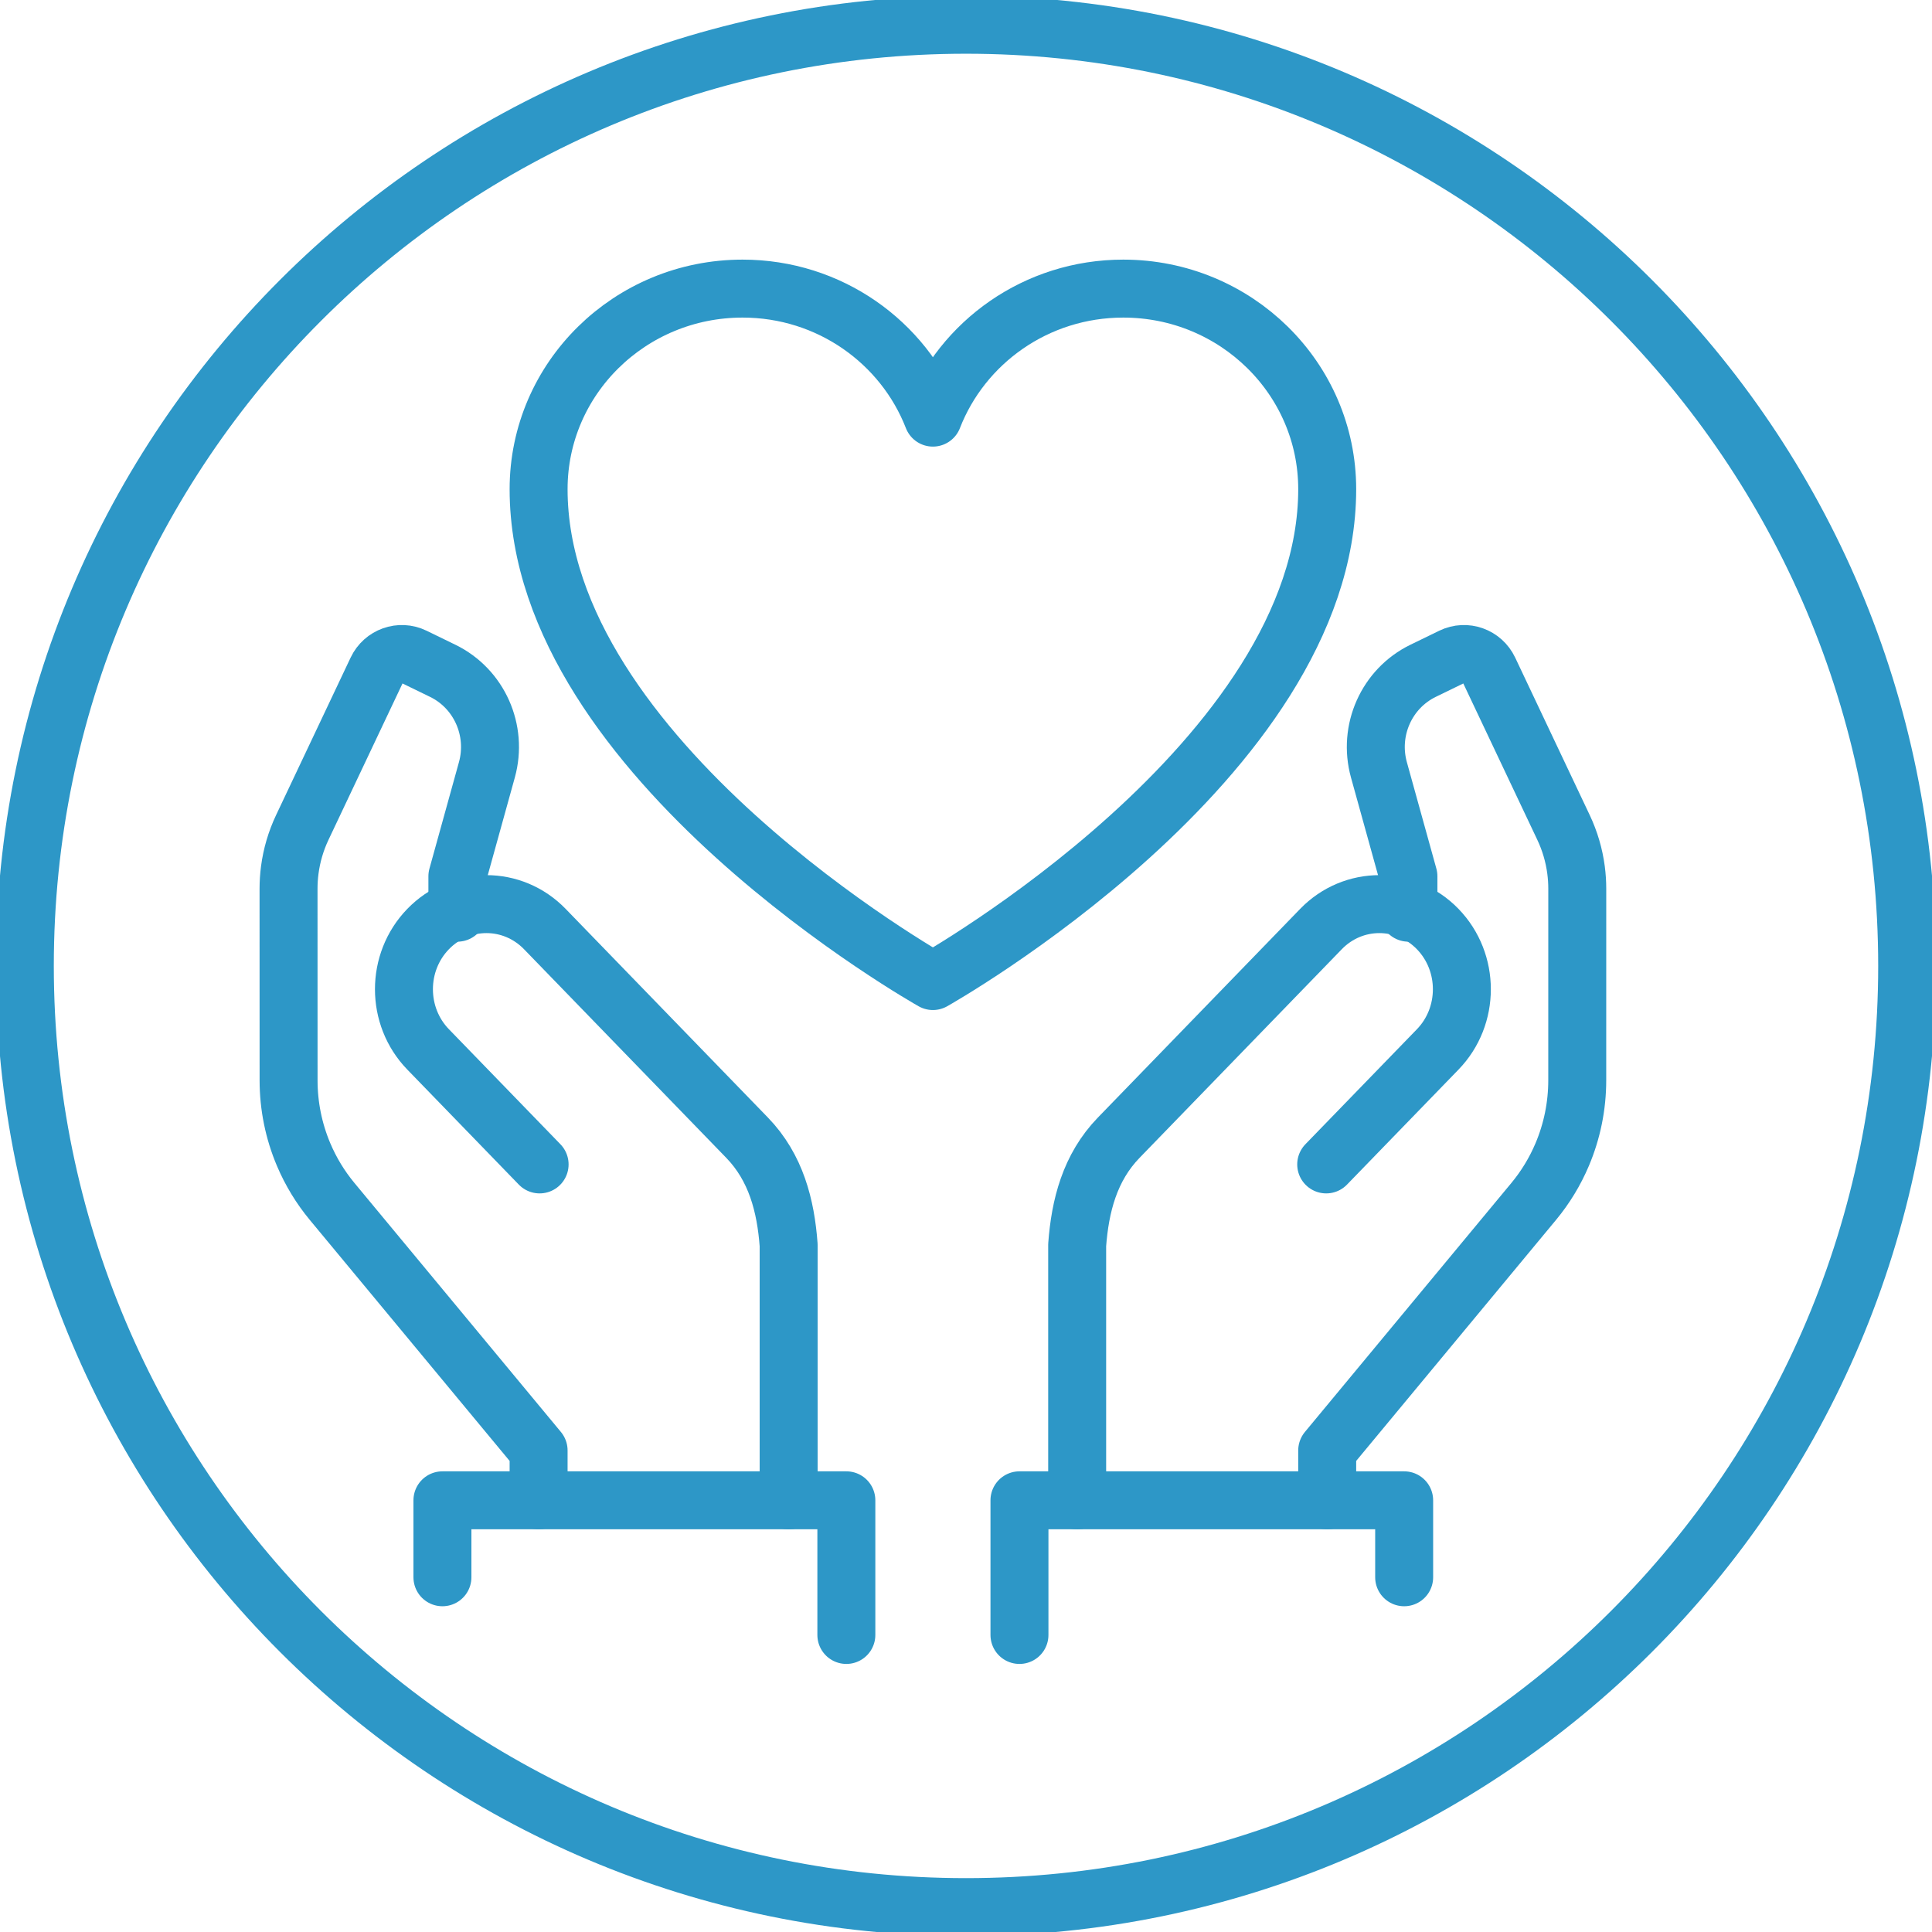 <svg width="100" height="100" viewBox="0 0 100 100" fill="none" xmlns="http://www.w3.org/2000/svg">
<g clip-path="url(#clip0_420_137)">
<path d="M50 98.712C76.905 98.712 98.715 76.901 98.715 49.996C98.715 23.092 76.905 1.281 50 1.281C23.095 1.281 1.285 23.092 1.285 49.996C1.285 76.901 23.095 98.712 50 98.712Z" stroke="#2D97C7" stroke-width="3" stroke-linecap="round" stroke-linejoin="round"/>
<path d="M27.878 77.657V75.076L17.188 62.184C16.583 61.454 16.087 60.638 15.716 59.762C15.202 58.549 14.937 57.243 14.937 55.923L14.935 46C14.935 45.676 14.956 45.353 14.998 45.033C15.098 44.269 15.317 43.525 15.646 42.83L19.504 34.679C19.848 33.953 20.707 33.647 21.423 33.995L22.915 34.721C24.804 35.64 25.768 37.802 25.201 39.847L23.674 45.357V47.241" stroke="#2D97C7" stroke-width="3" stroke-linecap="round" stroke-linejoin="round"/>
<path d="M40.82 77.66V64.442C40.67 62.418 40.169 60.434 38.668 58.886L28.2 48.087C26.532 46.367 23.828 46.367 22.16 48.087C20.491 49.808 20.491 52.598 22.16 54.318L27.93 60.27" stroke="#2D97C7" stroke-width="3" stroke-linecap="round" stroke-linejoin="round"/>
<path d="M68.696 77.657V75.076L79.386 62.184C79.991 61.454 80.487 60.638 80.858 59.762C81.372 58.549 81.637 57.243 81.638 55.923L81.639 46C81.639 45.676 81.618 45.353 81.576 45.033C81.476 44.269 81.257 43.525 80.928 42.83L77.07 34.679C76.726 33.953 75.867 33.647 75.151 33.995L73.659 34.721C71.77 35.64 70.806 37.802 71.373 39.847L72.9 45.357V47.241" stroke="#2D97C7" stroke-width="3" stroke-linecap="round" stroke-linejoin="round"/>
<path d="M55.754 77.66V64.442C55.904 62.418 56.405 60.434 57.906 58.886L68.374 48.087C70.042 46.367 72.746 46.367 74.415 48.087C76.083 49.808 76.083 52.598 74.415 54.318L68.644 60.27" stroke="#2D97C7" stroke-width="3" stroke-linecap="round" stroke-linejoin="round"/>
<path d="M52.767 84.625V77.656H72.679V81.639" stroke="#2D97C7" stroke-width="3" stroke-linecap="round" stroke-linejoin="round"/>
<path d="M22.9 81.639V77.656H43.807V84.625" stroke="#2D97C7" stroke-width="3" stroke-linecap="round" stroke-linejoin="round"/>
<path d="M48.287 21.616C46.769 17.714 42.936 14.938 38.434 14.938C32.604 14.938 27.878 19.585 27.878 25.319C27.878 39.309 48.287 50.779 48.287 50.779C48.287 50.779 68.696 39.309 68.696 25.319C68.696 19.585 63.97 14.938 58.14 14.938C53.638 14.938 49.805 17.714 48.287 21.616Z" stroke="#2D97C7" stroke-width="3" stroke-linecap="round" stroke-linejoin="round"/>
</g>
<defs>
<clipPath id="clip0_420_137">
<rect width="100" height="100" fill="white"/>
</clipPath>
</defs>
</svg>
